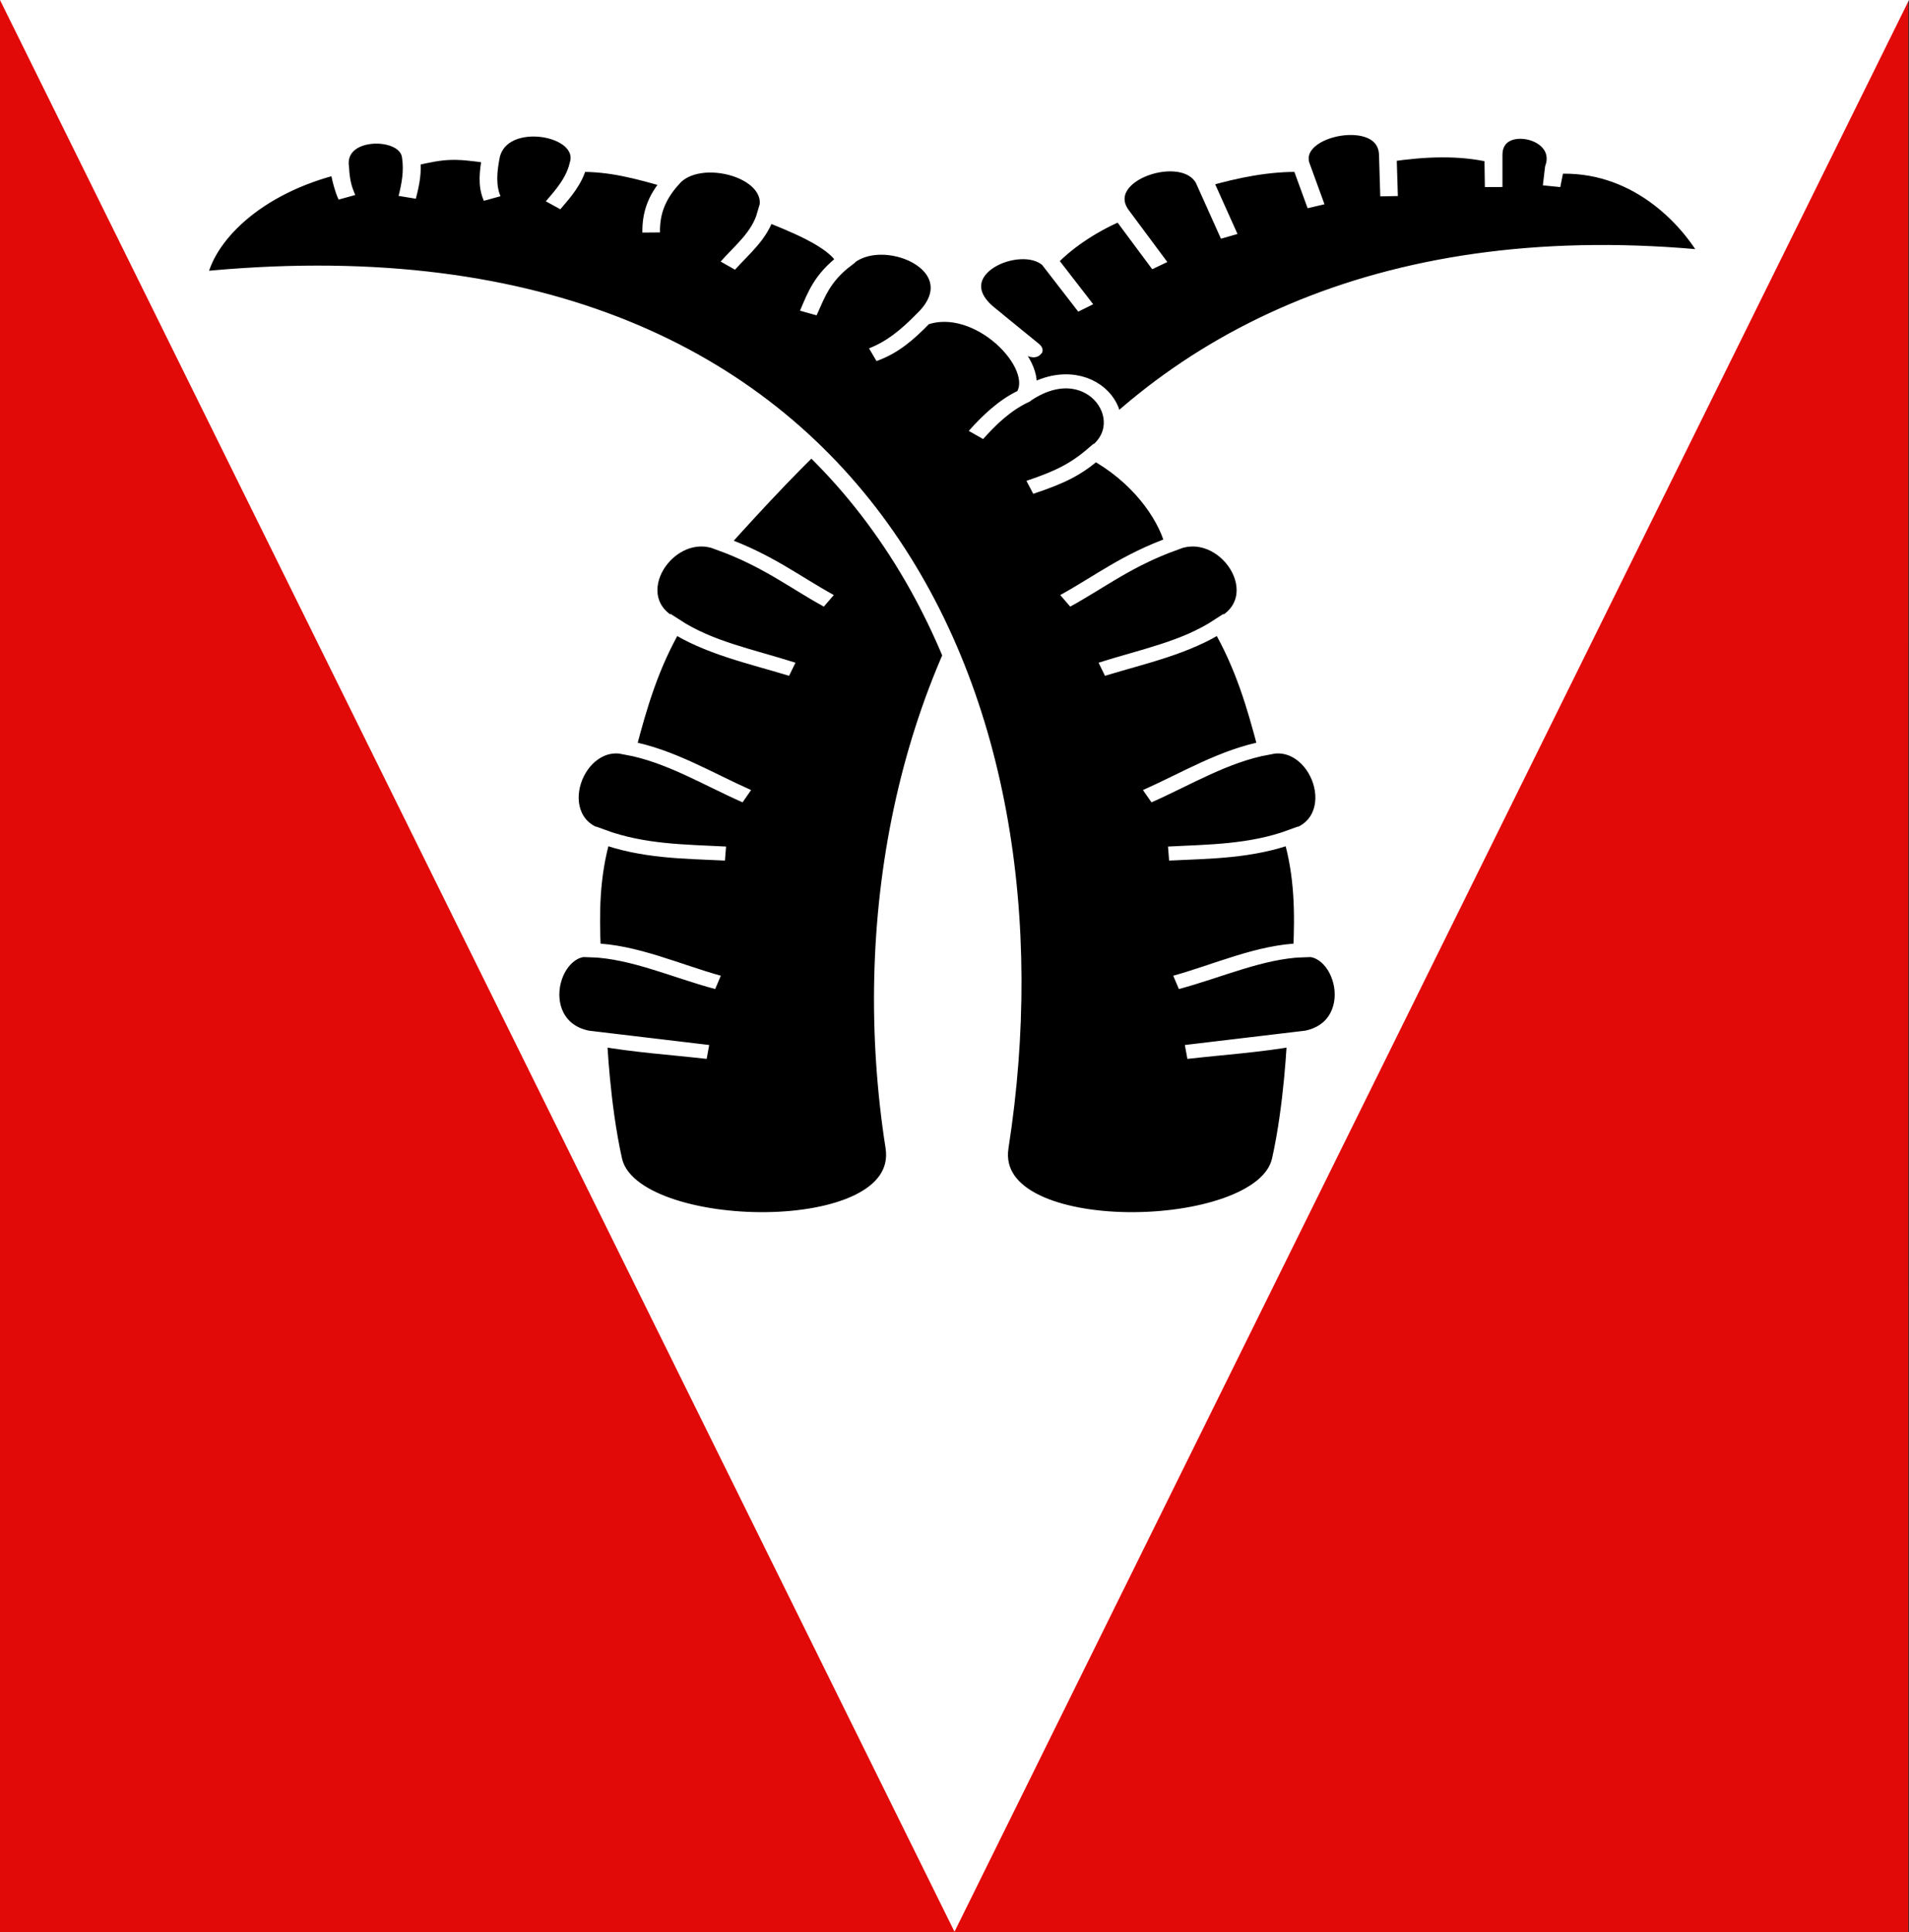 <?xml version="1.0" encoding="UTF-8" standalone="no"?>
<!-- Created with Inkscape (http://www.inkscape.org/) -->

<svg
   xmlns:dc="http://purl.org/dc/elements/1.1/"
   xmlns:cc="http://creativecommons.org/ns#"
   xmlns:rdf="http://www.w3.org/1999/02/22-rdf-syntax-ns#"
   xmlns:svg="http://www.w3.org/2000/svg"
   xmlns="http://www.w3.org/2000/svg"
   xmlns:sodipodi="http://sodipodi.sourceforge.net/DTD/sodipodi-0.dtd"
   xmlns:inkscape="http://www.inkscape.org/namespaces/inkscape"
   version="1.1"
   id="svg2"
   width="500"
   height="506"
   viewBox="0 0 500 506"
   sodipodi:docname="CHE Saxeten Flag.svg"
   inkscape:version="0.92.3 (2405546, 2018-03-11)">
  <rect x="0" y="0" width="500" height="506" fill="#333333" stroke="none"/>
  <defs
     id="defs6">
    <linearGradient
       id="linearGradient2893">
      <stop
         id="stop2895"
         offset="0"
         style="stop-color:#ffffff;stop-opacity:0.314;" />
      <stop
         style="stop-color:#ffffff;stop-opacity:0.251;"
         offset="0.19"
         id="stop2897" />
      <stop
         id="stop2901"
         offset="0.6"
         style="stop-color:#6b6b6b;stop-opacity:0.125;" />
      <stop
         id="stop2899"
         offset="1"
         style="stop-color:#000000;stop-opacity:0.125;" />
    </linearGradient>
    <linearGradient
       id="linearGradient2955">
      <stop
         id="stop2965"
         offset="0"
         style="stop-color:white;stop-opacity:0;" />
      <stop
         id="stop2959"
         offset="1"
         style="stop-color:black;stop-opacity:0.646;" />
    </linearGradient>
    <inkscape:perspective
       id="perspective5149"
       inkscape:persp3d-origin="301.5 : 254.33333 : 1"
       inkscape:vp_z="603 : 381.5 : 1"
       inkscape:vp_y="0 : 1000 : 0"
       inkscape:vp_x="0 : 381.5 : 1"
       sodipodi:type="inkscape:persp3d" />
    <inkscape:perspective
       sodipodi:type="inkscape:persp3d"
       inkscape:vp_x="0 : 526.18109 : 1"
       inkscape:vp_y="0 : 1000 : 0"
       inkscape:vp_z="744.09448 : 526.18109 : 1"
       inkscape:persp3d-origin="372.04724 : 350.78739 : 1"
       id="perspective5197" />
    <inkscape:perspective
       sodipodi:type="inkscape:persp3d"
       inkscape:vp_x="0 : 526.18109 : 1"
       inkscape:vp_y="0 : 1000 : 0"
       inkscape:vp_z="744.09448 : 526.18109 : 1"
       inkscape:persp3d-origin="372.04724 : 350.78739 : 1"
       id="perspective2510" />
    <inkscape:perspective
       sodipodi:type="inkscape:persp3d"
       inkscape:vp_x="0 : 526.18109 : 1"
       inkscape:vp_y="0 : 1000 : 0"
       inkscape:vp_z="744.09448 : 526.18109 : 1"
       inkscape:persp3d-origin="372.04724 : 350.78739 : 1"
       id="perspective13620" />
    <marker
       inkscape:stockid="Arrow1Lstart"
       orient="auto"
       refY="0"
       refX="0"
       id="Arrow1Lstart"
       style="overflow:visible"
       inkscape:r_cx="true"
       inkscape:r_cy="true">
      <path
         id="path12217"
         d="M 0,0 L 5,-5 L -12.5,0 L 5,5 L 0,0 z "
         style="fill-rule:evenodd;stroke:#000000;stroke-width:1pt;marker-start:none"
         transform="scale(0.8,0.8)"
         inkscape:r_cx="true"
         inkscape:r_cy="true" />
    </marker>
    <marker
       inkscape:stockid="Arrow2Send"
       orient="auto"
       refY="0"
       refX="0"
       id="Arrow2Send"
       style="overflow:visible"
       inkscape:r_cx="true"
       inkscape:r_cy="true">
      <path
         id="path12184"
         style="font-size:12px;fill-rule:evenodd;stroke-width:0.625;stroke-linejoin:round"
         d="M 8.719,4.034 L -2.207,0.016 L 8.719,-4.002 C 6.973,-1.63 6.983,1.616 8.719,4.034 z "
         transform="matrix(-0.3,0,0,-0.3,1.5,0)"
         inkscape:r_cx="true"
         inkscape:r_cy="true" />
    </marker>
    <marker
       inkscape:stockid="Dot_l"
       orient="auto"
       refY="0"
       refX="0"
       id="Dot_l"
       style="overflow:visible"
       inkscape:r_cx="true"
       inkscape:r_cy="true">
      <path
         id="path12152"
         d="M -2.5,-1 C -2.5,1.76 -4.74,4 -7.5,4 C -10.26,4 -12.5,1.76 -12.5,-1 C -12.5,-3.76 -10.26,-6 -7.5,-6 C -4.74,-6 -2.5,-3.76 -2.5,-1 z "
         style="fill-rule:evenodd;stroke:#000000;stroke-width:1pt;marker-start:none;marker-end:none"
         transform="matrix(0.8,0,0,0.8,5.7,0.8)"
         inkscape:r_cx="true"
         inkscape:r_cy="true" />
    </marker>
    <inkscape:perspective
       sodipodi:type="inkscape:persp3d"
       inkscape:vp_x="0 : 381.5 : 1"
       inkscape:vp_y="0 : 1000 : 0"
       inkscape:vp_z="603 : 381.5 : 1"
       inkscape:persp3d-origin="301.5 : 254.33333 : 1"
       id="perspective5149-1" />
    <inkscape:perspective
       id="perspective5197-8"
       inkscape:persp3d-origin="372.04724 : 350.78739 : 1"
       inkscape:vp_z="744.09448 : 526.18109 : 1"
       inkscape:vp_y="0 : 1000 : 0"
       inkscape:vp_x="0 : 526.18109 : 1"
       sodipodi:type="inkscape:persp3d" />
    <inkscape:perspective
       id="perspective2510-5"
       inkscape:persp3d-origin="372.04724 : 350.78739 : 1"
       inkscape:vp_z="744.09448 : 526.18109 : 1"
       inkscape:vp_y="0 : 1000 : 0"
       inkscape:vp_x="0 : 526.18109 : 1"
       sodipodi:type="inkscape:persp3d" />
    <inkscape:perspective
       id="perspective13620-7"
       inkscape:persp3d-origin="372.04724 : 350.78739 : 1"
       inkscape:vp_z="744.09448 : 526.18109 : 1"
       inkscape:vp_y="0 : 1000 : 0"
       inkscape:vp_x="0 : 526.18109 : 1"
       sodipodi:type="inkscape:persp3d" />
    <marker
       inkscape:r_cy="true"
       inkscape:r_cx="true"
       style="overflow:visible"
       id="Arrow1Lstart-8"
       refX="0"
       refY="0"
       orient="auto"
       inkscape:stockid="Arrow1Lstart">
      <path
         inkscape:r_cy="true"
         inkscape:r_cx="true"
         transform="scale(0.8,0.8)"
         style="fill-rule:evenodd;stroke:#000000;stroke-width:1pt;marker-start:none"
         d="M 0,0 L 5,-5 L -12.5,0 L 5,5 L 0,0 z "
         id="path12217-5" />
    </marker>
    <marker
       inkscape:r_cy="true"
       inkscape:r_cx="true"
       style="overflow:visible"
       id="Arrow2Send-5"
       refX="0"
       refY="0"
       orient="auto"
       inkscape:stockid="Arrow2Send">
      <path
         inkscape:r_cy="true"
         inkscape:r_cx="true"
         transform="matrix(-0.3,0,0,-0.3,1.5,0)"
         d="M 8.719,4.034 L -2.207,0.016 L 8.719,-4.002 C 6.973,-1.63 6.983,1.616 8.719,4.034 z "
         style="font-size:12px;fill-rule:evenodd;stroke-width:0.625;stroke-linejoin:round"
         id="path12184-8" />
    </marker>
    <marker
       inkscape:r_cy="true"
       inkscape:r_cx="true"
       style="overflow:visible"
       id="Dot_l-1"
       refX="0"
       refY="0"
       orient="auto"
       inkscape:stockid="Dot_l">
      <path
         inkscape:r_cy="true"
         inkscape:r_cx="true"
         transform="matrix(0.8,0,0,0.8,5.7,0.8)"
         style="fill-rule:evenodd;stroke:#000000;stroke-width:1pt;marker-start:none;marker-end:none"
         d="M -2.5,-1 C -2.5,1.76 -4.74,4 -7.5,4 C -10.26,4 -12.5,1.76 -12.5,-1 C -12.5,-3.76 -10.26,-6 -7.5,-6 C -4.74,-6 -2.5,-3.76 -2.5,-1 z "
         id="path12152-2" />
    </marker>
    <style
       type="text/css"
       id="style5120"><![CDATA[
    .fil2 {fill:#FEFEFE}
    .fil3 {fill:#FFD74F}
    .fil1 {fill:#E63833}
    .fil0 {fill:#2A2327}
   ]]></style>
  </defs>
  <sodipodi:namedview
     pagecolor="#ffffff"
     bordercolor="#666666"
     borderopacity="1"
     objecttolerance="10"
     gridtolerance="10"
     guidetolerance="10"
     inkscape:pageopacity="0"
     inkscape:pageshadow="2"
     inkscape:window-width="1920"
     inkscape:window-height="1017"
     id="namedview4"
     showgrid="false"
     inkscape:zoom="0.84765627"
     inkscape:cx="126.52294"
     inkscape:cy="204.02653"
     inkscape:window-x="-8"
     inkscape:window-y="-8"
     inkscape:window-maximized="1"
     inkscape:current-layer="svg2"
     inkscape:lockguides="true" />
  <g
     id="g1226"
     transform="translate(85.449,193.993)"
     inkscape:label="g1226">
    <g
       inkscape:label="Fond écu"
       id="layer1"
       transform="matrix(0.833,0,0,0.666,-86.697,-194.987)"
       style="stroke-width:1.343">
      <path
         style="fill:#e20909;fill-opacity:1;stroke-width:1.343"
         d="M 1.5,1.5 1.497,761.622 H 601.503 L 601.5,1.5 Z"
         id="path1899"
         inkscape:connector-curvature="0"
         sodipodi:nodetypes="ccccc" />
    </g>
    <g
       inkscape:label="Meubles"
       id="layer2">
      <path
         id="path48871"
         d="M -85.449,-193.99 164.55,311.933 414.55,-193.99 Z"
         style="fill:#ffffff;fill-opacity:1;fill-rule:evenodd;stroke:none;stroke-width:2.994;stroke-linecap:butt;stroke-linejoin:miter;stroke-miterlimit:4;stroke-dasharray:none;stroke-opacity:1"
         inkscape:connector-curvature="0" />
      <g
         transform="matrix(0.833,0,0,0.666,-85.266,-194.987)"
         id="g50643"
         style="stroke-width:1.343">
        <path
           style="fill:#000000;fill-opacity:1;fill-rule:evenodd;stroke:#ffffff;stroke-width:5.529px;stroke-linecap:butt;stroke-linejoin:miter;stroke-opacity:1"
           d="M 280.972,452.73 C 258.915,275.761 336.837,77.505 537.507,102.79 530.846,87.733 514.078,65.278 488.831,67.139 v 0 l -1.184,7.499 0.68,-7.177 c 4.275,-14.761 -18.543,-20.188 -18.9,-5.452 v 0 13.024 l -0.146,-12.275 c -10.449,-3.102 -21.64,-2.494 -33.137,-0.355 l 0.395,16.247 -0.395,-16.247 c -0.357,-17.916 -31.206,-10.709 -27.298,3.947 l 4.736,16.247 -4.736,-16.247 c -10.174,-0.302 -20.347,2.259 -30.521,5.92 l 7.959,22.167 -7.959,-22.167 c -6.491,-13.921 -34.656,-1.908 -26.114,13.09 L 364.445,105.948 352.21,85.359 c -7.842,3.984 -16.644,10.783 -22.562,18.615 l 11.511,18.615 -11.511,-18.615 c -9.168,-10.06 -34.982,4.434 -19.057,20.513 -4.901,3.446 17.843,18.195 13.756,14.028 l -13.756,-14.028 c -32.53,20.698 -61.437,58.987 -84.28,90.718 14.857,6.731 23.133,15.041 34.073,22.562 -11.04,-7.6 -19.293,-15.897 -34.073,-22.562 -16.582,-8.797 -32.674,21.802 -14.668,32.1 10.816,8.977 24.483,12.251 37.23,17.366 -13.025,-4.969 -26.356,-8.476 -37.23,-17.366 -7.522,16.094 -11.218,32.187 -14.603,48.281 13.34,3.055 25.169,12.154 37.559,19.01 -12.383,-6.883 -24.223,-15.938 -37.559,-19.01 -16.872,-5.421 -26.571,29.448 -7.959,34.862 12.936,5.877 25.873,5.874 38.809,6.709 -12.936,-0.788 -25.873,-0.728 -38.809,-6.709 -3.656,15.561 -3.653,30.206 -3.157,44.729 13.262,0.407 26.483,8.085 39.598,12.63 -13.199,-4.409 -26.399,-11.954 -39.598,-12.63 -14.293,-3.111 -20.975,33.524 1.973,34.862 11.489,2.573 22.978,3.491 34.468,5.131 l -34.468,-5.131 c 0,0 0.843,25.8 4.736,47.492 5.543,30.881 93.067,33.122 88.34,-4.802 z"
           id="path47087"
           sodipodi:nodetypes="ccccccccccccccccccccccccccscccccccccccccccccccss"
           inkscape:connector-curvature="0" />
        <path
           sodipodi:nodetypes="ccccccccccccccccccccccccccccccccccccccccccccccccccccss"
           id="path47974"
           d="M 314.128,452.73 C 336.186,275.761 271.101,84.761 62.059,111.162 64.255,95.547 79.348,75.325 106.27,67.139 v 0 c 0.61,5.13 1.47,8.597 2.573,11.919 -1.18,-3.313 -1.896,-6.72 -2.069,-11.597 -2.002,-15.518 21.321,-15.642 22.183,-4.063 v 0 c 0.646,5.43 -0.118,10.579 -1.137,15.676 1.087,-5.164 1.878,-10.183 1.283,-14.927 10.449,-3.102 13.558,-3.252 25.056,-1.112 -0.89,5.724 -1.333,11.434 0.363,16.5 -1.81,-5.078 -1.203,-10.759 -0.363,-16.5 3.135,-17.41 31.333,-11.34 27.424,3.315 -1.307,6.385 -4.619,11.126 -7.893,15.868 3.257,-4.768 6.599,-9.464 7.893,-15.868 10.174,-0.302 18.958,2.764 29.132,6.425 -4.965,6.968 -6.252,13.431 -6.191,20.147 -0.086,-6.757 1.291,-13.195 6.191,-20.147 8.385,-13.289 35.793,-3.424 29.902,12.837 -1.985,8.661 -7.505,14.041 -11.982,20.336 4.435,-6.307 10.034,-11.725 11.982,-20.336 7.842,3.984 21.708,10.53 24.835,18.363 -7.17,6.835 -8.92,13.414 -11.511,20.589 2.417,-7.115 4.321,-13.726 11.511,-20.589 11.339,-13.678 41.674,2.448 24.639,22.746 -5.324,6.778 -9.95,11.342 -15.847,14.244 6.091,-2.726 10.654,-7.496 15.847,-14.244 17.578,-7.912 38.288,19.28 31.639,30.547 -6.039,3.562 -11.087,9.592 -15.081,15.271 4.008,-5.584 8.973,-11.789 15.081,-15.271 20.55,-17.866 36.888,10.071 22.297,22.385 -5.891,6.237 -10.641,9.365 -20.436,13.484 9.943,-4.152 14.566,-7.105 20.436,-13.484 13.52,9.196 22.175,23.825 24.762,35.554 -14.857,6.731 -23.133,15.041 -34.073,22.562 11.04,-7.6 19.293,-15.897 34.073,-22.562 16.582,-8.797 32.674,21.802 14.668,32.1 -10.816,8.977 -24.483,12.251 -37.23,17.366 13.025,-4.969 26.356,-8.476 37.23,-17.366 7.522,16.094 11.218,32.187 14.603,48.281 -13.34,3.055 -25.169,12.154 -37.559,19.01 12.383,-6.883 24.223,-15.938 37.559,-19.01 16.872,-5.421 26.571,29.448 7.959,34.862 -12.936,5.877 -25.873,5.874 -38.809,6.709 12.936,-0.788 25.873,-0.728 38.809,-6.709 3.656,15.561 3.653,30.206 3.157,44.729 -13.262,0.407 -26.483,8.085 -39.598,12.63 13.199,-4.409 26.399,-11.954 39.598,-12.63 14.293,-3.111 20.975,33.524 -1.973,34.862 -11.489,2.573 -22.978,3.491 -34.468,5.131 l 34.468,-5.131 c 0,0 -0.843,25.8 -4.736,47.492 -5.543,30.881 -93.067,33.122 -88.34,-4.802 z"
           style="fill:#000000;fill-opacity:1;fill-rule:evenodd;stroke:#ffffff;stroke-width:5.529px;stroke-linecap:butt;stroke-linejoin:miter;stroke-opacity:1"
           inkscape:connector-curvature="0" />
      </g>
    </g>
  </g>
</svg>
